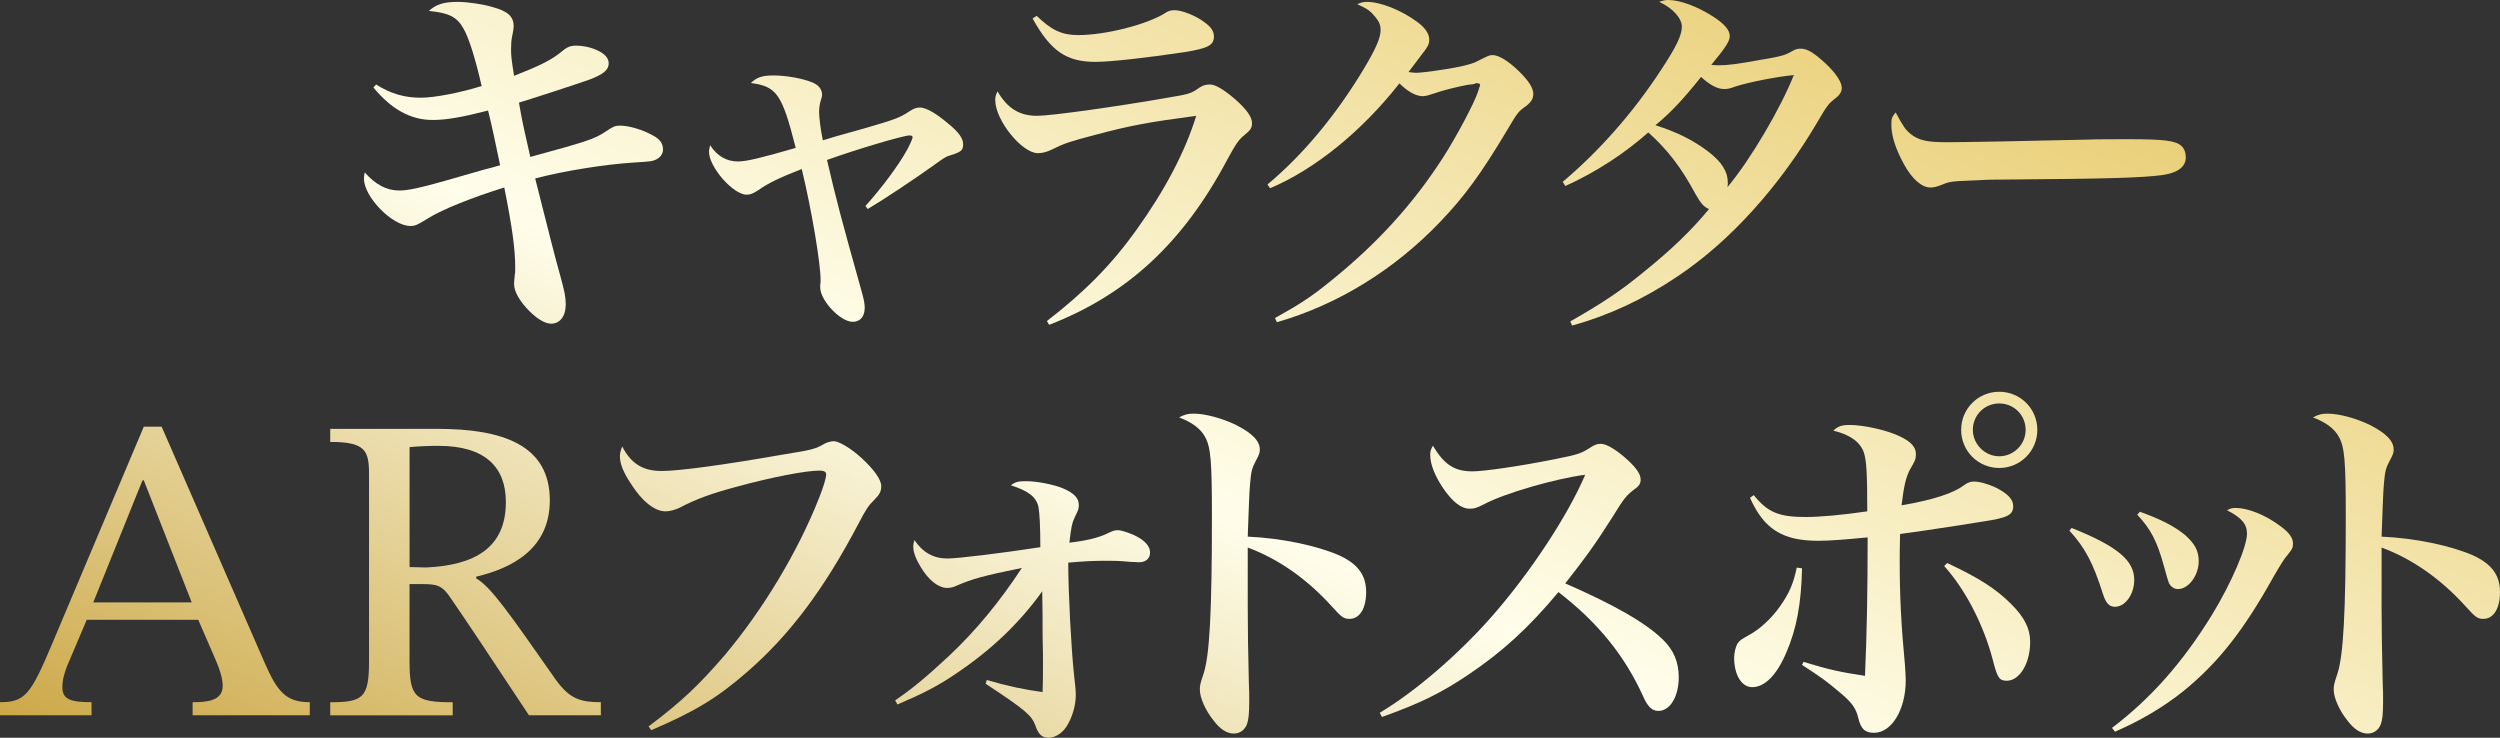<svg width="305" height="90" viewBox="0 0 305 90" fill="none" xmlns="http://www.w3.org/2000/svg">
<rect x="0" y="0" width="305" height="90" fill="#333333" stroke="none"/>
<path d="M45.879 10.31C47.719 11.46 49.376 11.921 51.354 11.921C52.964 11.921 56.138 11.322 58.76 10.494C58.024 7.272 57.242 4.695 56.552 3.498C55.77 2.071 54.758 1.565 52.32 1.335C53.24 0.506 54.16 0.23 55.862 0.23C57.012 0.23 58.944 0.506 60.14 0.874C61.98 1.381 62.67 2.025 62.67 3.222C62.67 3.437 62.594 3.912 62.441 4.649C62.395 4.833 62.349 5.431 62.349 5.983C62.349 6.858 62.395 7.226 62.717 9.251C65.891 8.008 67.271 7.318 68.513 6.305C69.203 5.707 69.617 5.569 70.307 5.569C71.135 5.569 72.239 5.799 73.021 6.213C73.849 6.628 74.263 7.134 74.263 7.732C74.263 8.515 73.619 9.067 71.917 9.711C70.629 10.172 65.293 11.921 63.315 12.519C63.729 14.958 63.867 15.464 64.695 19.146C71.595 17.259 72.515 16.983 73.941 16.017C74.815 15.418 75.091 15.326 75.643 15.326C76.747 15.326 78.45 15.833 79.738 16.569C80.566 17.029 80.888 17.536 80.888 18.272C80.888 18.778 80.52 19.285 79.922 19.515C79.462 19.699 79.37 19.699 77.207 19.837C73.711 20.067 68.789 20.849 65.293 21.77C67.133 29.042 67.593 30.929 68.329 33.553C68.881 35.532 69.019 36.268 69.019 37.142C69.019 38.569 68.329 39.49 67.225 39.49C66.535 39.49 65.569 38.937 64.603 37.971C63.407 36.774 62.717 35.578 62.717 34.657C62.717 34.473 62.747 34.089 62.809 33.506C62.855 33.276 62.855 33.23 62.855 32.586C62.855 30.423 62.486 27.661 61.52 22.875C57.656 24.071 53.976 25.544 52.274 26.603C50.94 27.431 50.664 27.569 50.066 27.569C47.858 27.569 44.407 24.025 44.407 21.816C44.407 21.678 44.407 21.448 44.499 21.034C45.787 22.506 47.167 23.243 48.686 23.243C49.79 23.243 51.262 22.921 54.344 22.046C55.908 21.586 57.457 21.141 58.99 20.711C59.726 20.527 60.416 20.343 61.014 20.159C60.416 17.305 60.002 15.28 59.542 13.485C56.322 14.314 54.436 14.636 52.78 14.636C50.112 14.636 47.766 13.347 45.557 10.678L45.879 10.31Z" fill="url(#paint0_linear_67_5863)"/>
<path d="M105.587 25.13C107.611 22.875 109.636 20.159 110.694 18.226C111.062 17.536 111.338 16.891 111.338 16.753C111.338 16.615 111.246 16.523 110.97 16.523C110.188 16.523 104.345 18.272 100.895 19.515C102.091 24.67 102.643 26.695 105.127 35.578C105.403 36.59 105.495 37.05 105.495 37.557C105.495 38.615 104.943 39.26 104.023 39.26C102.505 39.26 100.067 36.636 100.067 35.071V34.795C100.113 34.519 100.113 34.289 100.113 34.151C100.113 32.126 99.009 25.544 97.813 20.619C95.099 21.678 93.673 22.368 92.522 23.197C91.879 23.611 91.556 23.749 91.096 23.749C89.44 23.749 86.496 20.389 86.496 18.502C86.496 18.318 86.542 18.134 86.634 17.72C87.508 19.055 88.658 19.699 90.038 19.699C91.05 19.699 92.799 19.285 97.077 18.042C95.421 11.506 94.777 10.54 91.602 10.126C92.338 9.435 92.983 9.205 94.363 9.205C95.927 9.205 97.905 9.573 99.055 10.034C99.883 10.356 100.297 10.908 100.297 11.598C100.297 11.721 100.236 11.967 100.113 12.335C100.021 12.611 99.929 13.209 99.929 13.623C99.929 14.314 100.113 15.833 100.389 17.121C100.91 16.937 102.505 16.477 105.173 15.741C109.176 14.59 109.774 14.36 110.878 13.623C111.43 13.255 111.798 13.117 112.212 13.117C112.948 13.117 114.144 13.762 115.754 15.142C116.95 16.109 117.502 16.891 117.502 17.582C117.502 18.364 117.272 18.548 115.754 19.009C115.432 19.101 115.064 19.331 114.052 20.067C111.614 21.816 107.888 24.301 105.863 25.498L105.587 25.13Z" fill="url(#paint1_linear_67_5863)"/>
<path d="M127.72 39.168C132.366 35.578 135.586 32.31 138.623 28.076C142.073 23.289 144.603 18.502 145.937 14.13C140.049 14.912 137.841 15.326 133.7 16.431C130.526 17.259 129.836 17.49 128.364 18.226C127.72 18.548 127.168 18.686 126.616 18.686C124.684 18.686 121.418 14.682 121.418 12.197C121.418 11.874 121.464 11.644 121.694 11.138C122.89 13.209 124.362 14.13 126.524 14.13C128.272 14.13 136.415 12.979 142.441 11.921C145.201 11.46 145.293 11.414 146.351 10.678C146.765 10.402 147.133 10.31 147.639 10.31C148.283 10.31 149.341 10.954 150.629 12.059C152.056 13.301 152.746 14.268 152.746 15.004C152.746 15.603 152.562 15.879 151.872 16.431C151.135 17.029 150.813 17.49 149.755 19.423C144.373 29.594 137.519 35.946 127.996 39.628L127.72 39.168ZM126.478 1.933C128.272 3.682 129.56 4.28 131.538 4.28C134.896 4.28 139.911 2.992 142.119 1.611C142.487 1.335 142.855 1.243 143.315 1.243C144.189 1.243 145.937 1.933 146.949 2.716C147.777 3.314 148.099 3.82 148.099 4.464C148.099 5.523 147.363 5.891 144.557 6.352C139.957 7.042 135.494 7.548 133.654 7.548C130.066 7.548 128.18 6.213 125.972 2.255L126.478 1.933Z" fill="url(#paint2_linear_67_5863)"/>
<path d="M154.631 22.506C159.048 18.824 163.096 13.9 166.454 8.285C167.88 5.891 168.432 4.603 168.432 3.682C168.432 3.038 168.248 2.623 167.788 2.071C167.19 1.335 166.868 1.105 165.58 0.506C166.132 0.276 166.362 0.23 166.776 0.23C168.432 0.23 170.962 1.243 172.895 2.669C173.861 3.36 174.367 4.142 174.367 4.787C174.367 5.431 174.275 5.615 173.125 7.088C173.079 7.134 172.526 7.87 171.836 8.791C172.25 8.837 172.572 8.883 172.757 8.883C173.493 8.883 176.069 8.515 177.541 8.239C179.197 7.916 179.795 7.732 180.715 7.226C181.543 6.812 181.727 6.72 182.095 6.72C182.831 6.72 183.981 7.41 185.269 8.653C186.465 9.803 187.063 10.724 187.063 11.46C187.063 12.013 186.833 12.427 186.189 12.933C185.223 13.623 185.177 13.669 183.843 15.925C180.623 21.31 178.645 23.979 175.747 27.017C170.134 32.908 163.188 37.188 155.781 39.306L155.551 38.799C158.45 37.188 159.968 36.222 162.222 34.381C167.972 29.778 172.434 24.854 176.069 19.193C177.725 16.615 179.887 12.519 180.301 11.23C180.393 10.908 180.485 10.724 180.485 10.632C180.531 10.54 180.577 10.448 180.577 10.402C180.577 10.31 180.485 10.218 180.439 10.172H180.301C180.255 10.172 180.209 10.172 180.117 10.126C180.071 10.126 180.025 10.172 179.933 10.218C179.841 10.264 179.657 10.264 179.427 10.31C179.013 10.31 177.035 10.77 175.931 11.092C175.287 11.307 174.704 11.491 174.183 11.644C173.907 11.69 173.723 11.736 173.585 11.736C172.757 11.736 171.744 11.184 170.732 10.172C166.132 16.017 160.474 20.619 154.953 22.967L154.631 22.506Z" fill="url(#paint3_linear_67_5863)"/>
<path d="M191.572 39.214C195.528 36.958 197.736 35.486 200.588 33.138C203.9 30.469 206.431 28.029 208.501 25.498C207.903 25.268 207.535 24.854 206.891 23.749C205.096 20.389 203.44 18.272 201.094 16.155C198.242 18.686 194.746 20.988 190.974 22.691L190.652 22.184C195.022 18.502 199.162 13.854 202.566 8.653C204.498 5.753 205.188 4.28 205.188 3.268C205.188 2.255 204.13 1.013 202.428 0.23C202.934 0.046 203.164 0 203.532 0C204.958 0 207.075 0.782 209.007 2.025C210.433 2.946 211.031 3.682 211.031 4.418C211.031 5.017 210.525 5.799 208.777 7.916C209.237 7.962 209.467 7.962 209.743 7.962C210.847 7.962 211.905 7.824 215.217 7.226C217.195 6.904 217.793 6.72 218.437 6.351C219.081 5.983 219.265 5.937 219.725 5.937C220.507 5.937 221.382 6.49 222.854 7.87C224.004 8.975 224.694 10.034 224.694 10.724C224.694 11.23 224.418 11.644 223.774 12.105C223.13 12.611 222.854 12.933 221.796 14.774C217.149 22.691 211.123 29.41 204.636 33.737C200.45 36.544 196.264 38.477 191.802 39.72L191.572 39.214ZM211.762 10.54C211.026 10.816 210.75 10.862 210.336 10.862C209.554 10.862 208.634 10.402 207.53 9.389C205.321 12.151 203.849 13.716 201.963 15.28C204.585 16.109 206.517 17.075 208.358 18.456C210.06 19.745 210.796 20.942 210.796 22.322C210.796 22.414 210.796 22.598 210.75 22.829C213.602 19.423 217.236 13.209 218.846 9.159C216.822 9.343 213.326 10.034 211.762 10.54Z" fill="url(#paint4_linear_67_5863)"/>
<path d="M233.142 16.385C234.103 17.121 235.11 17.352 237.513 17.352C239.261 17.352 247.26 17.213 254.82 17.029C255.561 16.983 258.403 16.983 259.717 16.983C264.087 16.983 265.442 17.167 266.142 17.812C266.49 18.134 266.668 18.64 266.668 19.193C266.668 20.343 265.707 21.08 263.826 21.356C261.378 21.678 257.534 21.816 244.337 21.908C242.328 21.908 242.108 21.954 238.918 22.092C237.871 22.184 237.651 22.23 236.996 22.506C236.342 22.782 235.903 22.875 235.509 22.875C234.461 22.875 233.28 21.862 232.273 20.021C231.267 18.18 230.745 16.569 230.745 15.234C230.745 14.452 230.791 14.314 231.272 13.716C232.192 15.418 232.452 15.833 233.153 16.385H233.142Z" fill="url(#paint5_linear_67_5863)"/>
<path d="M23.497 87.264V85.668C25.092 85.668 27.167 85.561 27.167 83.7C27.167 82.953 26.953 81.997 26.263 80.401L24.187 75.615H10.581L8.189 81.25C7.872 82.099 7.606 82.897 7.606 83.858C7.606 85.346 8.669 85.668 11.168 85.668V87.264H0V85.668C2.975 85.668 3.721 84.82 6.272 78.754L17.543 52.055H19.72L32.32 80.933C33.863 84.441 34.926 85.668 37.794 85.668V87.264H23.492H23.497ZM17.543 58.6H17.384L11.378 73.492H23.39L17.543 58.6Z" fill="url(#paint6_linear_67_5863)"/>
<path d="M58.102 70.352V70.567C59.911 71.631 61.981 74.607 67.829 82.958C69.531 85.3 70.86 85.668 73.303 85.668V87.264H64.532C58.736 78.489 57.197 76.203 55.014 73.011C53.951 71.416 53.369 71.257 51.452 71.257H49.964V80.672C49.964 85.085 50.654 85.674 55.229 85.674V87.269H40.288V85.674C44.275 85.674 45.022 85.142 45.022 80.672V57.854C45.022 54.929 44.541 53.916 40.288 53.916V52.321H53.364C61.337 52.321 67.078 54.289 67.078 61.045C67.078 67.003 62.401 69.34 58.092 70.352H58.102ZM49.969 69.181L51.989 69.232C57.836 68.966 61.716 66.89 61.716 61.255C61.716 57 59.216 54.392 53.476 54.392C52.306 54.392 51.084 54.443 49.969 54.55V69.181Z" fill="url(#paint7_linear_67_5863)"/>
<path d="M79.126 88.619C83.082 85.674 85.382 83.464 88.465 79.874C93.065 74.397 97.343 67.309 99.919 60.774C100.471 59.393 100.793 58.288 100.793 57.874C100.793 57.552 100.517 57.414 99.965 57.414C98.309 57.414 94.261 58.197 90.167 59.301C86.716 60.222 84.968 60.866 82.852 61.971C82.346 62.201 81.702 62.385 81.196 62.385C79.862 62.385 78.298 61.142 76.918 58.933C76.044 57.598 75.63 56.586 75.63 55.665C75.63 55.343 75.676 55.067 75.906 54.468C77.01 56.586 78.436 57.46 80.736 57.46C82.76 57.46 88.05 56.77 95.641 55.435C99.091 54.883 99.459 54.791 100.655 54.1C100.931 53.962 101.437 53.824 101.713 53.824C102.357 53.824 103.876 54.745 105.072 55.849C106.636 57.276 107.51 58.519 107.51 59.301C107.51 59.946 107.326 60.314 106.682 60.958C105.9 61.74 105.67 62.109 104.75 63.858C100.517 71.912 96.331 77.481 91.133 81.992C87.499 85.167 84.646 86.87 79.448 89.079L79.126 88.619Z" fill="url(#paint8_linear_67_5863)"/>
<path d="M109.21 85.444C111.373 83.971 113.121 82.498 115.835 79.966C119.055 76.929 121.953 73.431 124.667 69.289C119.929 70.255 118.641 70.623 116.709 71.452C116.341 71.636 115.927 71.728 115.559 71.728C114.501 71.728 113.305 70.807 112.339 69.197C111.741 68.23 111.419 67.356 111.419 66.711C111.419 66.435 111.465 66.251 111.557 65.883C112.569 67.402 113.903 68.138 115.559 68.138C116.847 68.138 122.137 67.494 126.922 66.757C126.922 64.318 126.83 62.569 126.692 61.833C126.415 60.636 125.495 59.899 123.333 59.209C123.839 58.795 124.253 58.703 125.173 58.703C126.507 58.703 128.578 59.117 129.682 59.577C131.062 60.176 131.614 60.774 131.614 61.602C131.614 62.063 131.568 62.201 131.154 63.029C130.786 63.812 130.694 64.226 130.464 66.205C132.488 65.975 134.006 65.607 135.064 65.1C135.8 64.732 135.984 64.686 136.398 64.686C136.858 64.686 138.1 65.1 138.882 65.561C139.848 66.113 140.308 66.757 140.308 67.401C140.308 68.138 139.802 68.598 138.928 68.598C138.836 68.598 138.422 68.552 137.962 68.552C136.398 68.414 136.03 68.414 135.018 68.414C133.316 68.414 132.442 68.46 130.326 68.644C130.326 72.28 130.694 79.184 131.016 82.176C131.2 83.833 131.246 84.155 131.246 84.845C131.246 86.088 130.786 87.607 130.096 88.665C129.544 89.494 128.716 90 127.934 90C127.152 90 126.692 89.632 126.323 88.527C125.863 87.239 124.989 86.548 120.251 83.418L120.389 82.958C122.873 83.695 125.081 84.155 127.198 84.431C127.244 83.004 127.244 82.406 127.244 80.841C127.244 80.058 127.244 79.23 127.198 77.711C127.198 75.502 127.198 75.226 127.152 72.142C124.345 76.054 120.941 79.276 116.709 82.13C114.501 83.648 112.707 84.569 109.486 85.95L109.21 85.444Z" fill="url(#paint9_linear_67_5863)"/>
<path d="M145.646 50.464C147.026 50.464 149.05 51.017 150.706 51.799C152.731 52.812 153.697 53.778 153.697 54.837C153.697 55.251 153.605 55.481 153.283 56.079C152.731 57.092 152.639 57.46 152.5 59.117C152.408 60.038 152.316 63.029 152.224 65.469C156.365 65.653 160.643 66.573 163.311 67.724C165.657 68.782 166.669 70.163 166.669 72.234C166.669 74.305 165.841 75.502 164.645 75.502C163.955 75.502 163.679 75.318 162.483 73.983C159.539 70.715 155.997 68.184 152.224 66.803V74.029C152.224 76.607 152.27 79.721 152.362 83.372C152.408 84.155 152.408 84.799 152.408 85.582C152.408 87.1 152.316 87.837 152.132 88.343C151.856 89.079 151.258 89.494 150.522 89.494C149.694 89.494 148.866 88.987 148.038 87.883C147.072 86.686 146.382 85.121 146.382 84.155C146.382 83.603 146.428 83.418 146.796 82.314C147.578 80.058 147.854 74.72 147.854 62.937C147.854 56.309 147.716 54.56 147.026 53.318C146.52 52.351 145.462 51.523 143.852 50.925C144.542 50.556 144.91 50.464 145.646 50.464Z" fill="url(#paint10_linear_67_5863)"/>
<path d="M168.325 86.962C172.649 84.385 177.94 79.828 181.988 75.226C186.68 69.887 191.28 62.891 193.397 57.92C189.808 58.381 183.552 60.176 181.068 61.51C180.148 61.971 179.872 62.063 179.32 62.063C178.262 62.063 177.204 61.234 176.007 59.485C175.041 58.012 174.489 56.632 174.489 55.527C174.489 55.067 174.535 54.883 174.811 54.376C176.191 56.678 177.434 57.506 179.642 57.506C181.068 57.506 185.484 56.862 189.624 56.033C192.661 55.435 192.937 55.297 194.087 54.56C194.593 54.238 194.869 54.146 195.329 54.146C196.019 54.146 197.353 54.975 198.687 56.217C199.699 57.184 200.159 57.874 200.159 58.519C200.159 58.979 199.975 59.301 199.423 59.669C198.411 60.452 198.135 60.774 196.755 63.029C194.501 66.573 193.489 67.954 190.958 71.176C196.985 73.799 200.803 76.008 202.873 78.033C204.207 79.322 204.805 80.795 204.805 82.636C204.805 84.983 203.747 86.732 202.321 86.732C201.539 86.732 200.987 86.18 200.435 84.891C198.181 79.966 194.961 75.962 190.13 72.234C186.404 76.699 183.23 79.552 179.136 82.314C175.777 84.569 173.247 85.812 168.601 87.469L168.325 86.962Z" fill="url(#paint11_linear_67_5863)"/>
<path d="M219.848 69.335C219.756 73.569 219.204 76.699 217.916 79.644C216.766 82.36 215.294 83.833 213.775 83.833C212.487 83.833 211.567 82.36 211.567 80.243C211.567 79.598 211.751 78.908 211.981 78.494C212.257 78.126 212.395 78.033 213.361 77.481C214.604 76.837 216.076 75.502 217.088 74.075C218.238 72.464 218.79 71.268 219.204 69.243L219.848 69.335ZM213.959 60.406C215.662 62.523 217.042 63.075 220.308 63.075C222.01 63.075 224.632 62.845 227.806 62.385C227.806 57.736 227.714 56.217 227.392 55.205C226.932 53.916 225.736 53.042 223.666 52.535C224.264 51.983 224.724 51.845 225.644 51.845C227.392 51.845 230.245 52.489 231.763 53.226C233.143 53.87 233.741 54.56 233.741 55.389C233.741 55.987 233.649 56.217 233.097 57.138C232.545 58.105 232.269 59.255 231.993 61.648C235.765 61.004 238.341 60.176 239.583 59.209C240.043 58.887 240.365 58.749 240.825 58.749C241.469 58.749 242.527 59.025 243.585 59.531C244.919 60.222 245.61 60.912 245.61 61.74C245.61 62.845 244.919 63.167 241.929 63.627C241.515 63.673 240.549 63.858 239.031 64.088C235.719 64.594 232.959 65.008 231.809 65.146C231.763 67.356 231.763 67.586 231.763 68.414C231.763 72.74 231.947 76.376 232.407 81.163C232.453 81.992 232.499 82.406 232.499 83.004C232.499 86.548 230.797 89.402 228.634 89.402C227.53 89.402 227.024 88.941 226.702 87.561C226.426 86.41 225.92 85.674 224.402 84.431C222.884 83.142 222.194 82.636 219.848 81.117L220.032 80.749C223.344 81.761 224.54 81.992 227.53 82.452C227.76 77.205 227.852 72.096 227.852 65.561C224.954 65.837 223.252 65.975 221.826 65.975C217.456 65.975 215.202 64.548 213.499 60.728L213.959 60.406ZM237.559 68.69C241.469 70.531 243.493 71.82 245.38 73.707C246.99 75.318 247.68 76.699 247.68 78.31C247.68 80.933 246.392 83.05 244.827 83.05C243.907 83.05 243.677 82.682 243.125 80.519C242.021 76.284 239.813 71.958 237.191 69.058L237.559 68.69ZM248.554 52.443C248.554 55.021 246.484 57.092 243.907 57.092C241.331 57.092 239.261 55.021 239.261 52.443C239.261 49.866 241.331 47.795 243.907 47.795C246.484 47.795 248.554 49.866 248.554 52.443ZM240.687 52.443C240.687 54.192 242.159 55.665 243.907 55.665C245.656 55.665 247.128 54.238 247.128 52.443C247.128 50.648 245.702 49.222 243.907 49.222C242.113 49.222 240.687 50.648 240.687 52.443Z" fill="url(#paint12_linear_67_5863)"/>
<path d="M252.741 64.41C258.353 66.665 260.377 68.368 260.377 70.761C260.377 72.51 259.273 74.029 258.031 74.029C257.341 74.029 256.927 73.615 256.559 72.464C255.363 68.69 254.397 66.849 252.465 64.732L252.741 64.41ZM257.663 88.803C262.401 85.213 266.312 80.795 269.9 74.95C272.246 71.084 274.132 66.711 274.132 65.1C274.132 63.95 273.488 63.167 271.694 62.247C272.154 62.017 272.338 61.971 272.752 61.971C274.224 61.971 276.34 62.799 278.134 64.134C279.238 64.916 279.744 65.607 279.744 66.297C279.744 66.849 279.652 66.987 279.1 67.678C278.686 68.138 278.18 68.966 277.352 70.393C273.718 76.929 270.59 80.887 266.404 84.293C263.873 86.318 261.113 87.929 258.031 89.264L257.663 88.803ZM261.067 62.431C263.597 63.351 265.162 64.134 266.542 65.238C267.738 66.297 268.244 67.171 268.244 68.46C268.244 70.209 267.002 71.866 265.714 71.866C265.254 71.866 264.839 71.59 264.609 71.13C264.517 70.915 264.318 70.24 264.011 69.105C263.183 66.067 262.401 64.548 260.745 62.799L261.067 62.431Z" fill="url(#paint13_linear_67_5863)"/>
<path d="M283.976 50.464C285.356 50.464 287.38 51.017 289.036 51.799C291.06 52.812 292.026 53.778 292.026 54.837C292.026 55.251 291.934 55.481 291.612 56.079C291.06 57.092 290.968 57.46 290.83 59.117C290.738 60.038 290.646 63.029 290.554 65.469C294.695 65.653 298.973 66.573 301.641 67.724C303.987 68.782 304.999 70.163 304.999 72.234C304.999 74.305 304.171 75.502 302.975 75.502C302.285 75.502 302.009 75.318 300.813 73.983C297.869 70.715 294.327 68.184 290.554 66.803V74.029C290.554 76.607 290.6 79.721 290.692 83.372C290.738 84.155 290.738 84.799 290.738 85.582C290.738 87.1 290.646 87.837 290.462 88.343C290.186 89.079 289.588 89.494 288.852 89.494C288.024 89.494 287.196 88.987 286.368 87.883C285.402 86.686 284.712 85.121 284.712 84.155C284.712 83.603 284.758 83.418 285.126 82.314C285.908 80.058 286.184 74.72 286.184 62.937C286.184 56.309 286.046 54.56 285.356 53.318C284.85 52.351 283.792 51.523 282.182 50.925C282.872 50.556 283.24 50.464 283.976 50.464Z" fill="url(#paint14_linear_67_5863)"/>
<defs>
<linearGradient id="paint0_linear_67_5863" x1="240.346" y1="3.074" x2="170.096" y2="169.53" gradientUnits="userSpaceOnUse">
<stop stop-color="#E9CE75"/>
<stop offset="0.5" stop-color="#FFFEEB"/>
<stop offset="1" stop-color="#C69E35"/>
</linearGradient>
<linearGradient id="paint1_linear_67_5863" x1="240.346" y1="3.074" x2="170.096" y2="169.53" gradientUnits="userSpaceOnUse">
<stop stop-color="#E9CE75"/>
<stop offset="0.5" stop-color="#FFFEEB"/>
<stop offset="1" stop-color="#C69E35"/>
</linearGradient>
<linearGradient id="paint2_linear_67_5863" x1="240.346" y1="3.074" x2="170.096" y2="169.53" gradientUnits="userSpaceOnUse">
<stop stop-color="#E9CE75"/>
<stop offset="0.5" stop-color="#FFFEEB"/>
<stop offset="1" stop-color="#C69E35"/>
</linearGradient>
<linearGradient id="paint3_linear_67_5863" x1="240.346" y1="3.074" x2="170.096" y2="169.53" gradientUnits="userSpaceOnUse">
<stop stop-color="#E9CE75"/>
<stop offset="0.5" stop-color="#FFFEEB"/>
<stop offset="1" stop-color="#C69E35"/>
</linearGradient>
<linearGradient id="paint4_linear_67_5863" x1="240.346" y1="3.074" x2="170.096" y2="169.53" gradientUnits="userSpaceOnUse">
<stop stop-color="#E9CE75"/>
<stop offset="0.5" stop-color="#FFFEEB"/>
<stop offset="1" stop-color="#C69E35"/>
</linearGradient>
<linearGradient id="paint5_linear_67_5863" x1="240.346" y1="3.074" x2="170.096" y2="169.53" gradientUnits="userSpaceOnUse">
<stop stop-color="#E9CE75"/>
<stop offset="0.5" stop-color="#FFFEEB"/>
<stop offset="1" stop-color="#C69E35"/>
</linearGradient>
<linearGradient id="paint6_linear_67_5863" x1="240.346" y1="3.074" x2="170.096" y2="169.53" gradientUnits="userSpaceOnUse">
<stop stop-color="#E9CE75"/>
<stop offset="0.5" stop-color="#FFFEEB"/>
<stop offset="1" stop-color="#C69E35"/>
</linearGradient>
<linearGradient id="paint7_linear_67_5863" x1="240.346" y1="3.074" x2="170.096" y2="169.53" gradientUnits="userSpaceOnUse">
<stop stop-color="#E9CE75"/>
<stop offset="0.5" stop-color="#FFFEEB"/>
<stop offset="1" stop-color="#C69E35"/>
</linearGradient>
<linearGradient id="paint8_linear_67_5863" x1="240.346" y1="3.074" x2="170.096" y2="169.53" gradientUnits="userSpaceOnUse">
<stop stop-color="#E9CE75"/>
<stop offset="0.5" stop-color="#FFFEEB"/>
<stop offset="1" stop-color="#C69E35"/>
</linearGradient>
<linearGradient id="paint9_linear_67_5863" x1="240.346" y1="3.074" x2="170.096" y2="169.53" gradientUnits="userSpaceOnUse">
<stop stop-color="#E9CE75"/>
<stop offset="0.5" stop-color="#FFFEEB"/>
<stop offset="1" stop-color="#C69E35"/>
</linearGradient>
<linearGradient id="paint10_linear_67_5863" x1="240.346" y1="3.074" x2="170.096" y2="169.53" gradientUnits="userSpaceOnUse">
<stop stop-color="#E9CE75"/>
<stop offset="0.5" stop-color="#FFFEEB"/>
<stop offset="1" stop-color="#C69E35"/>
</linearGradient>
<linearGradient id="paint11_linear_67_5863" x1="240.346" y1="3.074" x2="170.096" y2="169.53" gradientUnits="userSpaceOnUse">
<stop stop-color="#E9CE75"/>
<stop offset="0.5" stop-color="#FFFEEB"/>
<stop offset="1" stop-color="#C69E35"/>
</linearGradient>
<linearGradient id="paint12_linear_67_5863" x1="240.346" y1="3.074" x2="170.096" y2="169.53" gradientUnits="userSpaceOnUse">
<stop stop-color="#E9CE75"/>
<stop offset="0.5" stop-color="#FFFEEB"/>
<stop offset="1" stop-color="#C69E35"/>
</linearGradient>
<linearGradient id="paint13_linear_67_5863" x1="240.346" y1="3.074" x2="170.096" y2="169.53" gradientUnits="userSpaceOnUse">
<stop stop-color="#E9CE75"/>
<stop offset="0.5" stop-color="#FFFEEB"/>
<stop offset="1" stop-color="#C69E35"/>
</linearGradient>
<linearGradient id="paint14_linear_67_5863" x1="240.346" y1="3.074" x2="170.096" y2="169.53" gradientUnits="userSpaceOnUse">
<stop stop-color="#E9CE75"/>
<stop offset="0.5" stop-color="#FFFEEB"/>
<stop offset="1" stop-color="#C69E35"/>
</linearGradient>
</defs>
</svg>
